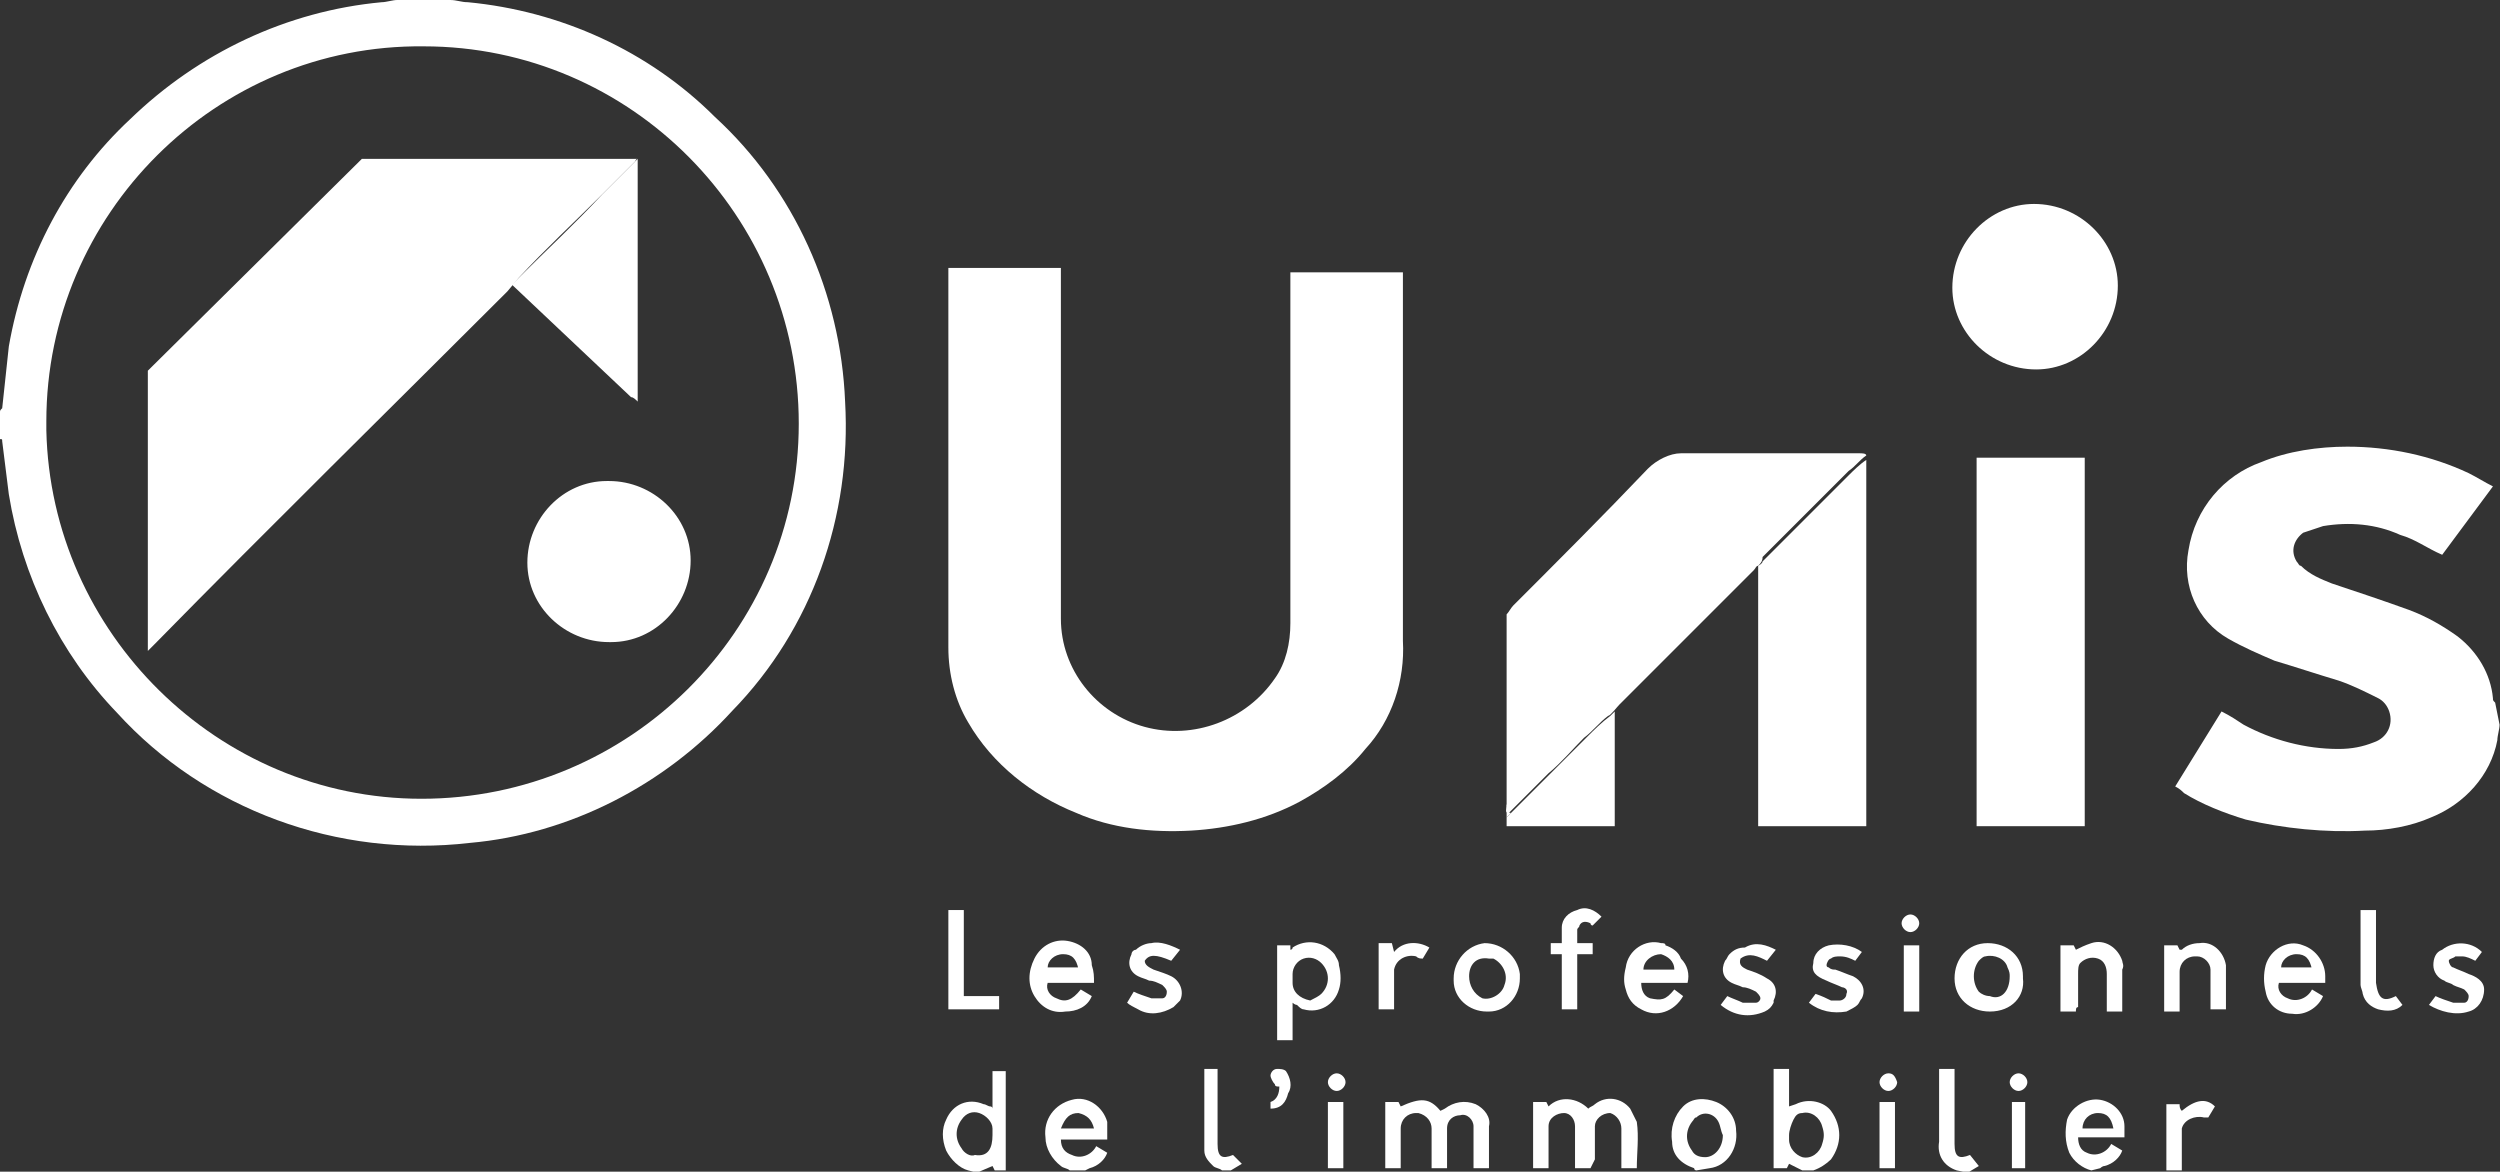 <?xml version="1.0" encoding="utf-8"?>
<!-- Generator: Adobe Illustrator 26.3.1, SVG Export Plug-In . SVG Version: 6.00 Build 0)  -->
<svg version="1.1" id="Calque_1" xmlns="http://www.w3.org/2000/svg" xmlns:xlink="http://www.w3.org/1999/xlink" x="0px" y="0px"
	 viewBox="0 0 113.3 53.1" style="enable-background:new 0 0 113.3 53.1;" xml:space="preserve">
<rect x="0" y="0" width="113.3" height="53.1" fill="#333333" stroke="none"/>
<style type="text/css">
	.st0{fill:#FFFFFF;}
</style>
<g>
	<defs>
		<rect id="SVGID_1_" width="113.3" height="53.1"/>
	</defs>
	<clipPath id="SVGID_00000115517009080334399070000003774765025844847513_">
		<use xlink:href="#SVGID_1_"  style="overflow:visible;"/>
	</clipPath>
</g>
<path id="Tracé_368" class="st0" d="M20.4,0c0.3,0,0.5,0.1,0.8,0.1c4.2,0.4,8.2,2.2,11.2,5.2c3.6,3.3,5.7,8,5.9,12.9
	c0.3,5.2-1.5,10.3-5.1,14c-3.1,3.4-7.4,5.6-11.9,6c-6,0.7-12-1.5-16-5.9c-2.6-2.7-4.3-6.2-4.9-9.9c-0.1-0.8-0.2-1.6-0.3-2.4
	c0-0.1,0-0.1-0.1-0.1v-1.2c0-0.1,0-0.1,0.1-0.2c0.1-0.9,0.2-1.9,0.3-2.8C1.1,11.7,3,8.1,5.9,5.4C9,2.4,13,0.5,17.3,0.1
	c0.2,0,0.5-0.1,0.7-0.1H20.4z M19.1,36.2c9.4,0,17.1-7.6,17.1-17s-7.6-17.1-17-17.1C9.8,2,2.1,9.7,2.1,19.1c0,0.1,0,0.2,0,0.4
	C2.3,28.7,9.9,36.2,19.1,36.2"/>
<path id="Tracé_407" class="st0" d="M23,13.2c-5.3,5.3-10.7,10.6-16,16c-0.1,0.1-0.1,0.1-0.3,0.3V16.8l9.7-9.6h0.6
	c3.9,0,7.8,0,11.7,0c0.1,0,0.1,0,0.2,0c-0.1,0-0.1,0.1-0.1,0.1c-0.5,0.5-1,1-1.5,1.5c-1.3,1.3-2.6,2.5-3.8,3.8L23,13.2"/>
<path id="Tracé_408" class="st0" d="M27.6,29.1c-2,0-3.7-1.6-3.7-3.6c0-2,1.6-3.7,3.6-3.7c0,0,0.1,0,0.1,0c2,0,3.7,1.6,3.7,3.6
	c0,2-1.6,3.7-3.6,3.7C27.7,29.1,27.6,29.1,27.6,29.1"/>
<path id="Tracé_409" class="st0" d="M23.2,12.9c0,0,0.2-0.2,0.3-0.3c1.3-1.3,2.6-2.5,3.8-3.8c0.5-0.5,1-1,1.5-1.5
	c0,0,0.1-0.1,0.1-0.1c0,0.6,0,1.1,0,1.7c0,2,0,4,0,6v3.3c-0.1-0.1-0.2-0.2-0.3-0.2L23.2,12.9C23.3,13,23.2,12.9,23.2,12.9"/>
<g id="Groupe_142" transform="translate(486.98 759.743)">
	<path id="Tracé_369" class="st0" d="M-373.7-726.9c0,0.2-0.1,0.5-0.1,0.7c-0.3,1.6-1.5,2.9-3,3.5c-0.9,0.4-2,0.6-3,0.6
		c-1.8,0.1-3.7-0.1-5.4-0.5c-1-0.3-2-0.7-2.8-1.2c-0.1-0.1-0.2-0.2-0.4-0.3l2.1-3.4c0.4,0.2,0.7,0.4,1,0.6c1.3,0.7,2.8,1.1,4.3,1.1
		c0.6,0,1.1-0.1,1.6-0.3c0.6-0.2,0.9-0.8,0.7-1.4c-0.1-0.3-0.3-0.5-0.5-0.6c-0.6-0.3-1.2-0.6-1.8-0.8c-1-0.3-1.9-0.6-2.9-0.9
		c-0.7-0.3-1.4-0.6-2.1-1c-1.4-0.8-2.1-2.4-1.8-4c0.3-1.9,1.6-3.4,3.3-4c1.2-0.5,2.6-0.7,3.9-0.7c1.9,0,3.8,0.4,5.5,1.2
		c0.4,0.2,0.7,0.4,1.1,0.6l-2.3,3.1c-0.7-0.3-1.2-0.7-1.9-0.9c-1.1-0.5-2.3-0.6-3.5-0.4c-0.3,0.1-0.6,0.2-0.9,0.3
		c-0.4,0.3-0.6,0.8-0.3,1.3c0.1,0.1,0.1,0.2,0.2,0.2c0.4,0.4,0.9,0.6,1.4,0.8c1.2,0.4,2.4,0.8,3.5,1.2c0.8,0.3,1.5,0.7,2.2,1.2
		c0.9,0.7,1.5,1.7,1.6,2.8c0,0.1,0,0.1,0.1,0.2L-373.7-726.9z"/>
	<path id="Tracé_370" class="st0" d="M-405.3-706.7l-0.6-0.3l-0.1,0.2h-0.6v-4.5h0.7v1.7l0.3-0.1c0.6-0.3,1.3-0.1,1.6,0.3
		c0.5,0.7,0.5,1.5,0,2.2c-0.2,0.2-0.5,0.4-0.8,0.5L-405.3-706.7z M-405.9-708.3c0,0.1,0,0.1,0,0.2c0,0.4,0.3,0.7,0.6,0.8
		c0.4,0.1,0.8-0.2,0.9-0.6v0c0.1-0.3,0.1-0.5,0-0.8c-0.1-0.4-0.5-0.7-0.9-0.6c-0.2,0-0.3,0.1-0.4,0.3
		C-405.8-708.8-405.9-708.5-405.9-708.3"/>
	<path id="Tracé_371" class="st0" d="M-443.1-706.7c-0.4-0.1-0.8-0.5-1-0.9c-0.2-0.5-0.2-1,0-1.4c0.3-0.7,1-1,1.7-0.7
		c0.1,0,0.2,0.1,0.3,0.1c0,0,0.1,0,0.1,0.1v-1.7h0.6v4.5h-0.5l-0.1-0.2l-0.7,0.3L-443.1-706.7z M-442-708.3c0-0.1,0-0.2,0-0.3
		c0-0.3-0.3-0.6-0.6-0.7c-0.3-0.1-0.6,0-0.8,0.3c-0.3,0.4-0.3,0.9,0,1.3c0.1,0.2,0.4,0.4,0.6,0.3C-442.2-707.3-442-707.7-442-708.3"
		/>
	<path id="Tracé_372" class="st0" d="M-392.2-706.7c-0.4-0.1-0.8-0.4-1-0.8c-0.2-0.5-0.2-1-0.1-1.5c0.2-0.6,0.9-1,1.5-0.9
		c0.6,0.1,1.1,0.6,1.1,1.2c0,0.2,0,0.4,0,0.5h-2.1c0,0.3,0.1,0.6,0.4,0.7c0.4,0.2,0.9,0,1.1-0.4l0.5,0.3c-0.1,0.3-0.4,0.6-0.8,0.7
		c-0.1,0-0.2,0.1-0.2,0.1L-392.2-706.7z M-392.6-708.6h1.4c-0.1-0.5-0.3-0.7-0.7-0.7C-392.3-709.3-392.6-709-392.6-708.6"/>
	<path id="Tracé_373" class="st0" d="M-438.5-706.7c-0.1-0.1-0.3-0.1-0.4-0.2c-0.4-0.3-0.7-0.8-0.7-1.3c-0.1-0.8,0.4-1.5,1.2-1.7
		c0.7-0.2,1.4,0.3,1.6,1c0,0.1,0,0.1,0,0.2c0,0.2,0,0.4,0,0.6h-2.1c0,0.4,0.2,0.6,0.5,0.7c0.4,0.2,0.9,0,1.1-0.4l0.5,0.3
		c-0.1,0.3-0.4,0.6-0.8,0.7l-0.2,0.1L-438.5-706.7z M-438.9-708.6h1.5c-0.1-0.4-0.3-0.6-0.7-0.7
		C-438.5-709.3-438.7-709.1-438.9-708.6"/>
	<path id="Tracé_374" class="st0" d="M-410.1-706.7c0,0-0.1,0-0.1-0.1c-0.6-0.2-1-0.6-1-1.2c-0.1-0.6,0.1-1.2,0.5-1.6
		c0.4-0.4,1-0.4,1.5-0.2c0.5,0.2,0.9,0.7,0.9,1.3c0.1,0.8-0.4,1.6-1.2,1.7c0,0,0,0,0,0L-410.1-706.7z M-408.9-708.3
		c-0.1-0.2-0.1-0.4-0.2-0.6c-0.2-0.4-0.7-0.5-1-0.2c-0.1,0-0.1,0.1-0.2,0.2c-0.3,0.4-0.3,0.9,0,1.3c0.1,0.2,0.3,0.3,0.6,0.3
		C-409.3-707.3-408.9-707.7-408.9-708.3"/>
	<path id="Tracé_375" class="st0" d="M-431.6-706.7c-0.1-0.1-0.3-0.1-0.4-0.2c-0.2-0.2-0.4-0.4-0.4-0.7c0-1.2,0-2.4,0-3.6
		c0,0,0-0.1,0-0.1h0.6c0,0.1,0,0.2,0,0.3c0,1,0,2,0,3.1c0,0.6,0.2,0.7,0.7,0.5l0.4,0.4l-0.5,0.3H-431.6z"/>
	<path id="Tracé_376" class="st0" d="M-398.3-706.7c-0.6-0.2-0.9-0.7-0.8-1.3c0-1,0-2,0-3v-0.3h0.7v0.3c0,1,0,2.1,0,3.1
		c0,0.6,0.2,0.7,0.7,0.5l0.4,0.5l-0.5,0.3L-398.3-706.7z"/>
	<path id="Tracé_377" class="st0" d="M-428.5-747.4h5.1v0.4c0,5.4,0,10.9,0,16.3c0.1,1.8-0.5,3.6-1.7,4.9c-0.8,1-1.9,1.8-3,2.4
		c-1.5,0.8-3.2,1.2-4.9,1.3c-1.8,0.1-3.6-0.1-5.2-0.8c-2-0.8-3.8-2.2-4.9-4.1c-0.6-1-0.9-2.2-0.9-3.4c0-5.6,0-11.3,0-16.9
		c0-0.1,0-0.2,0-0.3h5.1v0.3c0,5.2,0,10.4,0,15.6c0,2.3,1.6,4.3,3.8,4.9c2.2,0.6,4.6-0.3,5.9-2.2c0.5-0.7,0.7-1.6,0.7-2.5
		c0-5.3,0-10.5,0-15.8L-428.5-747.4z"/>
	<path id="Tracé_378" class="st0" d="M-407.3-734.1c-0.1,0-0.1,0.1-0.2,0.2c-2,2-4.1,4.1-6.1,6.1c-0.1,0.1-0.4,0.5-0.5,0.5
		c-0.4,0.3-0.7,0.7-1.1,1c-0.5,0.5-1,1.1-1.6,1.6c-0.6,0.6-1.2,1.2-1.8,1.8c-0.2,0-0.1-0.2-0.1-0.3c0-2.8,0-5.6,0-8.4
		c0-0.1,0-0.2,0-0.3c0.1-0.1,0.2-0.3,0.3-0.4c2-2,4.1-4.1,6.1-6.2c0.4-0.4,1-0.7,1.5-0.7c2.7,0,5.4,0,8.1,0c0.1,0,0.3,0,0.3,0.1
		c-0.3,0.2-0.5,0.5-0.8,0.7c-1.3,1.3-2.6,2.6-3.9,3.9C-407.1-734.3-407.2-734.2-407.3-734.1"/>
	<rect id="Rectangle_625" x="-397.4" y="-739" class="st0" width="4.9" height="16.7"/>
	<path id="Tracé_379" class="st0" d="M-407.3-734.1c0,0,0.2-0.1,0.2-0.2c1.3-1.3,2.6-2.6,3.9-3.9c0.2-0.2,0.5-0.5,0.8-0.7
		c0,1.4,0,2.9,0,4.3c0,4,0,8,0,12v0.3h-4.9c0-0.1,0-0.2,0-0.3c0-3.7,0-7.5,0-11.2C-407.3-733.9-407.3-734.1-407.3-734.1"/>
	<path id="Tracé_380" class="st0" d="M-391-746.8c0,2.1-1.7,3.8-3.7,3.8c-2.1,0-3.8-1.7-3.8-3.7c0-2.1,1.7-3.8,3.7-3.8c0,0,0,0,0,0
		C-392.7-750.5-391-748.8-391-746.8"/>
	<path id="Tracé_381" class="st0" d="M-418.5-722.9c0.6-0.6,1.2-1.2,1.8-1.8c0.5-0.5,1-1,1.6-1.6c0.4-0.4,0.7-0.7,1.1-1
		c0.1-0.1,0.2-0.2,0.2-0.2c0,1.5,0,3,0,4.5c0,0.2,0,0.5,0,0.7h-4.9v-0.4L-418.5-722.9"/>
	<path id="Tracé_382" class="st0" d="M-414.9-706.8h-0.7v-1c0-0.3,0-0.6,0-0.9c0-0.3-0.2-0.6-0.5-0.6c0,0,0,0,0,0
		c-0.3,0-0.7,0.2-0.7,0.6c0,0,0,0,0,0c0,0.5,0,1,0,1.5c0,0.1,0,0.2,0,0.4h-0.7v-3h0.6l0.1,0.2c0.5-0.5,1.3-0.4,1.8,0.1c0,0,0,0,0,0
		c0.1-0.1,0.2-0.1,0.3-0.2c0.5-0.4,1.2-0.3,1.6,0.2c0.1,0.2,0.2,0.4,0.3,0.6c0.1,0.7,0,1.4,0,2.1h-0.7v-1.1c0-0.2,0-0.5,0-0.7
		c0-0.3-0.2-0.6-0.5-0.7c0,0,0,0,0,0c-0.4,0-0.7,0.3-0.7,0.6c0,0,0,0,0,0c0,0.5,0,1,0,1.5L-414.9-706.8"/>
	<path id="Tracé_383" class="st0" d="M-421.4-706.8h-0.7c0-0.1,0-0.2,0-0.3c0-0.5,0-1,0-1.5c0-0.3-0.2-0.6-0.6-0.7c0,0,0,0-0.1,0
		c-0.4,0-0.7,0.3-0.7,0.7c0,0,0,0,0,0c0,0.6,0,1.2,0,1.8h-0.7v-3h0.6l0.1,0.2c0.9-0.4,1.3-0.4,1.8,0.2l0.2-0.1
		c0.4-0.3,0.9-0.4,1.4-0.2c0.4,0.2,0.7,0.6,0.6,1c0,0.6,0,1.3,0,1.9h-0.7c0-0.5,0-1,0-1.5c0-0.1,0-0.3,0-0.4c0-0.3-0.3-0.6-0.6-0.5
		c-0.3,0-0.6,0.2-0.6,0.6c0,0.5,0,0.9,0,1.4C-421.4-707.1-421.4-706.9-421.4-706.8"/>
	<path id="Tracé_384" class="st0" d="M-429.1-716.9h0.6l0,0.2c0,0,0.1,0,0.1-0.1c0.6-0.4,1.4-0.3,1.9,0.3c0.1,0.2,0.2,0.3,0.2,0.5
		c0.1,0.4,0.1,0.8,0,1.1c-0.2,0.7-0.9,1.1-1.6,0.9c-0.1,0-0.2-0.1-0.3-0.2c0,0-0.1,0-0.2-0.1v1.7h-0.7L-429.1-716.9z M-427.6-714.4
		c0.2-0.1,0.4-0.2,0.5-0.3c0.4-0.4,0.4-1,0-1.4c-0.2-0.2-0.5-0.3-0.8-0.2c-0.3,0.1-0.5,0.4-0.5,0.7c0,0.1,0,0.3,0,0.4
		C-428.4-714.8-428.1-714.5-427.6-714.4"/>
	<path id="Tracé_385" class="st0" d="M-381.6-715.2h-2.1c-0.1,0.3,0.1,0.6,0.4,0.7c0.4,0.2,0.9,0,1.1-0.4c0,0,0,0,0,0l0.5,0.3
		c-0.2,0.5-0.8,0.9-1.4,0.8c-0.6,0-1.1-0.4-1.2-1c-0.1-0.4-0.1-0.8,0-1.2c0.2-0.7,1-1.2,1.7-0.9c0.6,0.2,1,0.8,1,1.4
		C-381.6-715.5-381.6-715.4-381.6-715.2 M-382.2-715.8c-0.1-0.5-0.3-0.7-0.7-0.7c-0.4,0-0.7,0.3-0.7,0.6c0,0,0,0,0,0H-382.2z"/>
	<path id="Tracé_386" class="st0" d="M-410.5-715.2h-2.1c0,0.3,0.1,0.6,0.4,0.7c0.5,0.1,0.7,0.1,1.1-0.4l0.4,0.3
		c-0.4,0.7-1.2,1-1.9,0.6c-0.4-0.2-0.6-0.5-0.7-0.9c-0.1-0.3-0.1-0.6,0-1c0.1-0.8,0.9-1.3,1.6-1.1c0.1,0,0.2,0,0.2,0.1
		c0.3,0.1,0.6,0.3,0.7,0.6C-410.5-716-410.4-715.6-410.5-715.2 M-412.5-715.8h1.4c0-0.4-0.3-0.6-0.6-0.7c0,0,0,0,0,0
		C-412.1-716.5-412.5-716.2-412.5-715.8C-412.5-715.8-412.5-715.8-412.5-715.8"/>
	<path id="Tracé_387" class="st0" d="M-437.4-715.2h-2.1c-0.1,0.3,0.1,0.6,0.4,0.7c0.4,0.2,0.7,0.1,1.1-0.4l0.5,0.3
		c-0.2,0.5-0.7,0.7-1.2,0.7c-0.6,0.1-1.1-0.2-1.4-0.7c-0.3-0.5-0.3-1.1,0-1.7c0.3-0.6,0.9-0.9,1.5-0.8c0.6,0.1,1.1,0.5,1.1,1.1
		C-437.4-715.7-437.4-715.5-437.4-715.2 M-438.1-715.8c-0.1-0.5-0.3-0.7-0.7-0.7c-0.4,0-0.7,0.3-0.7,0.6c0,0,0,0,0,0H-438.1z"/>
	<path id="Tracé_388" class="st0" d="M-388.2-713.9h-0.7v-3h0.6l0.1,0.2c0,0,0.1,0,0.1,0c0.2-0.2,0.5-0.3,0.8-0.3
		c0.6-0.1,1.1,0.4,1.2,1c0,0,0,0,0,0c0,0.7,0,1.3,0,2h-0.7c0-0.4,0-0.8,0-1.2c0-0.2,0-0.4,0-0.6c0-0.3-0.3-0.6-0.6-0.6
		c0,0,0,0-0.1,0c-0.4,0-0.7,0.3-0.7,0.7c0,0.5,0,1,0,1.6C-388.2-714.1-388.2-714-388.2-713.9"/>
	<path id="Tracé_389" class="st0" d="M-419.6-713.9c-0.8,0-1.5-0.6-1.5-1.4c0,0,0-0.1,0-0.1c0-0.8,0.6-1.5,1.4-1.6
		c0.8,0,1.5,0.6,1.6,1.4c0,0.1,0,0.1,0,0.2c0,0.8-0.6,1.5-1.4,1.5C-419.5-713.9-419.6-713.9-419.6-713.9 M-420.4-715.5
		c0,0.4,0.2,0.8,0.6,1c0.4,0.1,0.9-0.2,1-0.6c0,0,0,0,0,0c0.2-0.5-0.1-1-0.5-1.2c-0.1,0-0.1,0-0.2,0
		C-420.1-716.4-420.4-716-420.4-715.5"/>
	<path id="Tracé_390" class="st0" d="M-396.8-713.9c-0.9,0-1.6-0.6-1.6-1.5c0-0.9,0.6-1.6,1.5-1.6s1.6,0.6,1.6,1.5c0,0,0,0,0,0.1
		C-395.2-714.6-395.8-713.9-396.8-713.9C-396.7-713.9-396.7-713.9-396.8-713.9 M-395.9-715.5c0-0.1,0-0.2-0.1-0.4
		c-0.1-0.4-0.6-0.6-1-0.5c-0.1,0-0.2,0.1-0.3,0.2c-0.3,0.4-0.3,1,0,1.4c0.1,0.1,0.3,0.2,0.5,0.2
		C-396.3-714.4-395.9-714.8-395.9-715.5"/>
	<path id="Tracé_391" class="st0" d="M-392.9-713.9h-0.7v-3h0.6l0.1,0.2c0.2-0.1,0.4-0.2,0.7-0.3c0.6-0.2,1.2,0.2,1.4,0.8
		c0,0.1,0.1,0.2,0,0.4c0,0.6,0,1.2,0,1.8c0,0,0,0.1,0,0.1h-0.7c0-0.6,0-1.2,0-1.7c0-0.3-0.1-0.6-0.4-0.7c-0.3-0.1-0.6,0-0.8,0.2
		c-0.1,0.1-0.1,0.3-0.1,0.5c0,0.5,0,1,0,1.5C-392.9-714.1-392.9-714-392.9-713.9"/>
	<path id="Tracé_392" class="st0" d="M-374.5-716.6l-0.3,0.4c-0.2-0.1-0.4-0.2-0.6-0.2c-0.1,0-0.2,0-0.3,0
		c-0.1,0.1-0.3,0.1-0.3,0.2s0.1,0.3,0.2,0.3c0.2,0.1,0.5,0.2,0.7,0.3c0.3,0.1,0.7,0.3,0.7,0.7c0,0.5-0.3,0.9-0.7,1
		c-0.6,0.2-1.3,0-1.8-0.3l0.3-0.4c0.2,0.1,0.5,0.2,0.8,0.3c0.2,0,0.3,0,0.5,0c0.1,0,0.2-0.1,0.2-0.3c0-0.1-0.1-0.2-0.2-0.3
		c-0.2-0.1-0.3-0.1-0.5-0.2c-0.1-0.1-0.3-0.1-0.4-0.2c-0.3-0.1-0.5-0.4-0.5-0.7c0-0.3,0.1-0.6,0.4-0.7
		C-375.8-717.1-375-717.1-374.5-716.6"/>
	<path id="Tracé_393" class="st0" d="M-406.5-716.7l-0.4,0.5c-0.4-0.2-0.8-0.4-1.2-0.1c-0.1,0.3,0.1,0.4,0.3,0.5
		c0.3,0.1,0.6,0.2,0.9,0.4c0.4,0.2,0.5,0.6,0.3,1c0,0,0,0,0,0.1c-0.1,0.2-0.2,0.3-0.4,0.4c-0.7,0.3-1.4,0.2-2-0.3l0.3-0.4
		c0.2,0.1,0.5,0.2,0.7,0.3c0.2,0,0.4,0,0.6,0c0.1,0,0.2-0.1,0.2-0.2c0-0.1-0.1-0.2-0.2-0.3c-0.2-0.1-0.4-0.2-0.6-0.2
		c-0.2-0.1-0.3-0.1-0.5-0.2c-0.4-0.2-0.5-0.6-0.3-1c0.1-0.1,0.1-0.2,0.2-0.3c0.2-0.2,0.4-0.3,0.7-0.3
		C-407.4-717.1-406.9-716.9-406.5-716.7"/>
	<path id="Tracé_394" class="st0" d="M-405-714.3l0.3-0.4c0.3,0.1,0.5,0.2,0.7,0.3c0.1,0,0.3,0,0.4,0c0.1,0,0.3-0.1,0.3-0.3
		c0.1-0.2-0.1-0.3-0.2-0.3c-0.2-0.1-0.5-0.2-0.7-0.3c-0.5-0.2-0.7-0.4-0.6-0.8c0-0.4,0.3-0.7,0.7-0.8c0.5-0.1,1.1,0,1.5,0.3
		l-0.3,0.4c-0.2-0.1-0.4-0.2-0.7-0.2c-0.1,0-0.3,0-0.4,0.1c-0.1,0-0.2,0.2-0.2,0.3c0,0.1,0.1,0.1,0.1,0.1c0.1,0.1,0.2,0.1,0.3,0.1
		c0.3,0.1,0.5,0.2,0.8,0.3c0.4,0.2,0.6,0.6,0.4,1c-0.1,0.1-0.1,0.2-0.2,0.3c-0.1,0.1-0.3,0.2-0.5,0.3
		C-403.9-713.8-404.5-713.9-405-714.3"/>
	<path id="Tracé_395" class="st0" d="M-433.5-716.7l-0.4,0.5c-0.7-0.3-1-0.3-1.2,0c0,0.2,0.2,0.3,0.4,0.4c0.3,0.1,0.6,0.2,0.8,0.3
		c0.4,0.2,0.6,0.7,0.4,1.1c-0.1,0.1-0.2,0.2-0.3,0.3c-0.5,0.3-1.1,0.4-1.6,0.1c-0.2-0.1-0.4-0.2-0.5-0.3l0.3-0.5
		c0.2,0.1,0.5,0.2,0.8,0.3c0.2,0,0.3,0,0.5,0c0.1,0,0.2-0.1,0.2-0.3c0-0.1-0.1-0.2-0.2-0.3c-0.2-0.1-0.4-0.2-0.6-0.2
		c-0.2-0.1-0.3-0.1-0.5-0.2c-0.4-0.2-0.5-0.6-0.3-1c0-0.1,0.1-0.2,0.2-0.2c0.2-0.2,0.5-0.3,0.7-0.3
		C-434.4-717.1-433.9-716.9-433.5-716.7"/>
	<path id="Tracé_396" class="st0" d="M-415.5-717h0.7v0.5h-0.7v2.5h-0.7v-2.5l-0.5,0v-0.5l0.5,0c0-0.2,0-0.4,0-0.7
		c0-0.4,0.3-0.7,0.7-0.8c0.4-0.2,0.8,0,1.1,0.3l-0.4,0.4c-0.1,0-0.1-0.1-0.1-0.1c-0.2-0.1-0.4-0.1-0.5,0.1c0,0.1-0.1,0.1-0.1,0.2
		C-415.5-717.4-415.5-717.2-415.5-717"/>
	<path id="Tracé_397" class="st0" d="M-441.7-714.6v0.6h-2.3v-4.5h0.7v3.9H-441.7z"/>
	<path id="Tracé_398" class="st0" d="M-378.4-714.6l0.3,0.4c-0.3,0.3-0.7,0.3-1.1,0.2c-0.3-0.1-0.6-0.3-0.7-0.7
		c0-0.1-0.1-0.3-0.1-0.4c0-1.1,0-2.2,0-3.3c0,0,0-0.1,0-0.1h0.7v3.2c0,0,0,0.1,0,0.1C-379.2-714.5-379-714.3-378.4-714.6"/>
	<path id="Tracé_399" class="st0" d="M-386.6-709.6l-0.3,0.5l-0.2,0c-0.4-0.1-0.9,0.1-1,0.5c0,0.1,0,0.2,0,0.3c0,0.4,0,0.9,0,1.3
		v0.3h-0.7v-3h0.6c0,0.1,0,0.2,0.1,0.3C-387.5-709.9-387-710-386.6-709.6"/>
	<path id="Tracé_400" class="st0" d="M-423.8-716.6c0.4-0.5,1.1-0.5,1.6-0.2l-0.3,0.5c-0.1,0-0.2,0-0.3-0.1c-0.4-0.1-0.9,0.1-1,0.6
		c0,0.1,0,0.2,0,0.2c0,0.3,0,0.5,0,0.8s0,0.5,0,0.8h-0.7v-3h0.6L-423.8-716.6"/>
	<rect id="Rectangle_626" x="-401.8" y="-709.8" class="st0" width="0.7" height="3"/>
	<rect id="Rectangle_627" x="-395.8" y="-709.8" class="st0" width="0.6" height="3"/>
	<rect id="Rectangle_628" x="-400.7" y="-716.9" class="st0" width="0.7" height="3"/>
	<rect id="Rectangle_629" x="-426.8" y="-709.8" class="st0" width="0.7" height="3"/>
	<path id="Tracé_401" class="st0" d="M-429.4-709.5c0-0.1,0-0.2,0-0.3c0.3-0.1,0.4-0.4,0.4-0.7c-0.1,0-0.2,0-0.2-0.1
		c-0.1-0.1-0.2-0.3-0.2-0.4c0-0.1,0.1-0.3,0.3-0.3c0.1,0,0.3,0,0.4,0.1c0.2,0.3,0.3,0.7,0.1,1C-428.7-709.8-428.9-709.5-429.4-709.5
		"/>
	<path id="Tracé_402" class="st0" d="M-426-710.7c0,0.2-0.2,0.4-0.4,0.4c0,0,0,0,0,0c-0.2,0-0.4-0.2-0.4-0.4c0-0.2,0.2-0.4,0.4-0.4
		C-426.2-711.1-426-710.9-426-710.7C-426-710.7-426-710.7-426-710.7"/>
	<path id="Tracé_403" class="st0" d="M-395.1-710.7c0,0.2-0.2,0.4-0.4,0.4c0,0,0,0,0,0c-0.2,0-0.4-0.2-0.4-0.4c0,0,0,0,0,0
		c0-0.2,0.2-0.4,0.4-0.4C-395.3-711.1-395.1-710.9-395.1-710.7"/>
	<path id="Tracé_404" class="st0" d="M-401-710.7c0,0.2-0.2,0.4-0.4,0.4c0,0,0,0,0,0c-0.2,0-0.4-0.2-0.4-0.4c0,0,0,0,0,0
		c0-0.2,0.2-0.4,0.4-0.4C-401.2-711.1-401.1-711-401-710.7C-401-710.7-401-710.7-401-710.7"/>
	<path id="Tracé_405" class="st0" d="M-400.4-717.5c-0.2,0-0.4-0.2-0.4-0.4c0,0,0,0,0,0c0-0.2,0.2-0.4,0.4-0.4c0,0,0,0,0,0
		c0.2,0,0.4,0.2,0.4,0.4c0,0,0,0,0,0C-400-717.7-400.2-717.5-400.4-717.5"/>
	<path id="Tracé_406" class="st0" d="M-418.5-722.9l-0.2,0.2c0-0.5,0-1.1,0-1.6c0-2.4,0-4.8,0-7.3c0-0.1,0-0.2,0-0.4
		c0,0.1,0,0.2,0,0.3c0,2.8,0,5.6,0,8.4C-418.6-723.1-418.7-722.9-418.5-722.9"/>
</g>
</svg>
